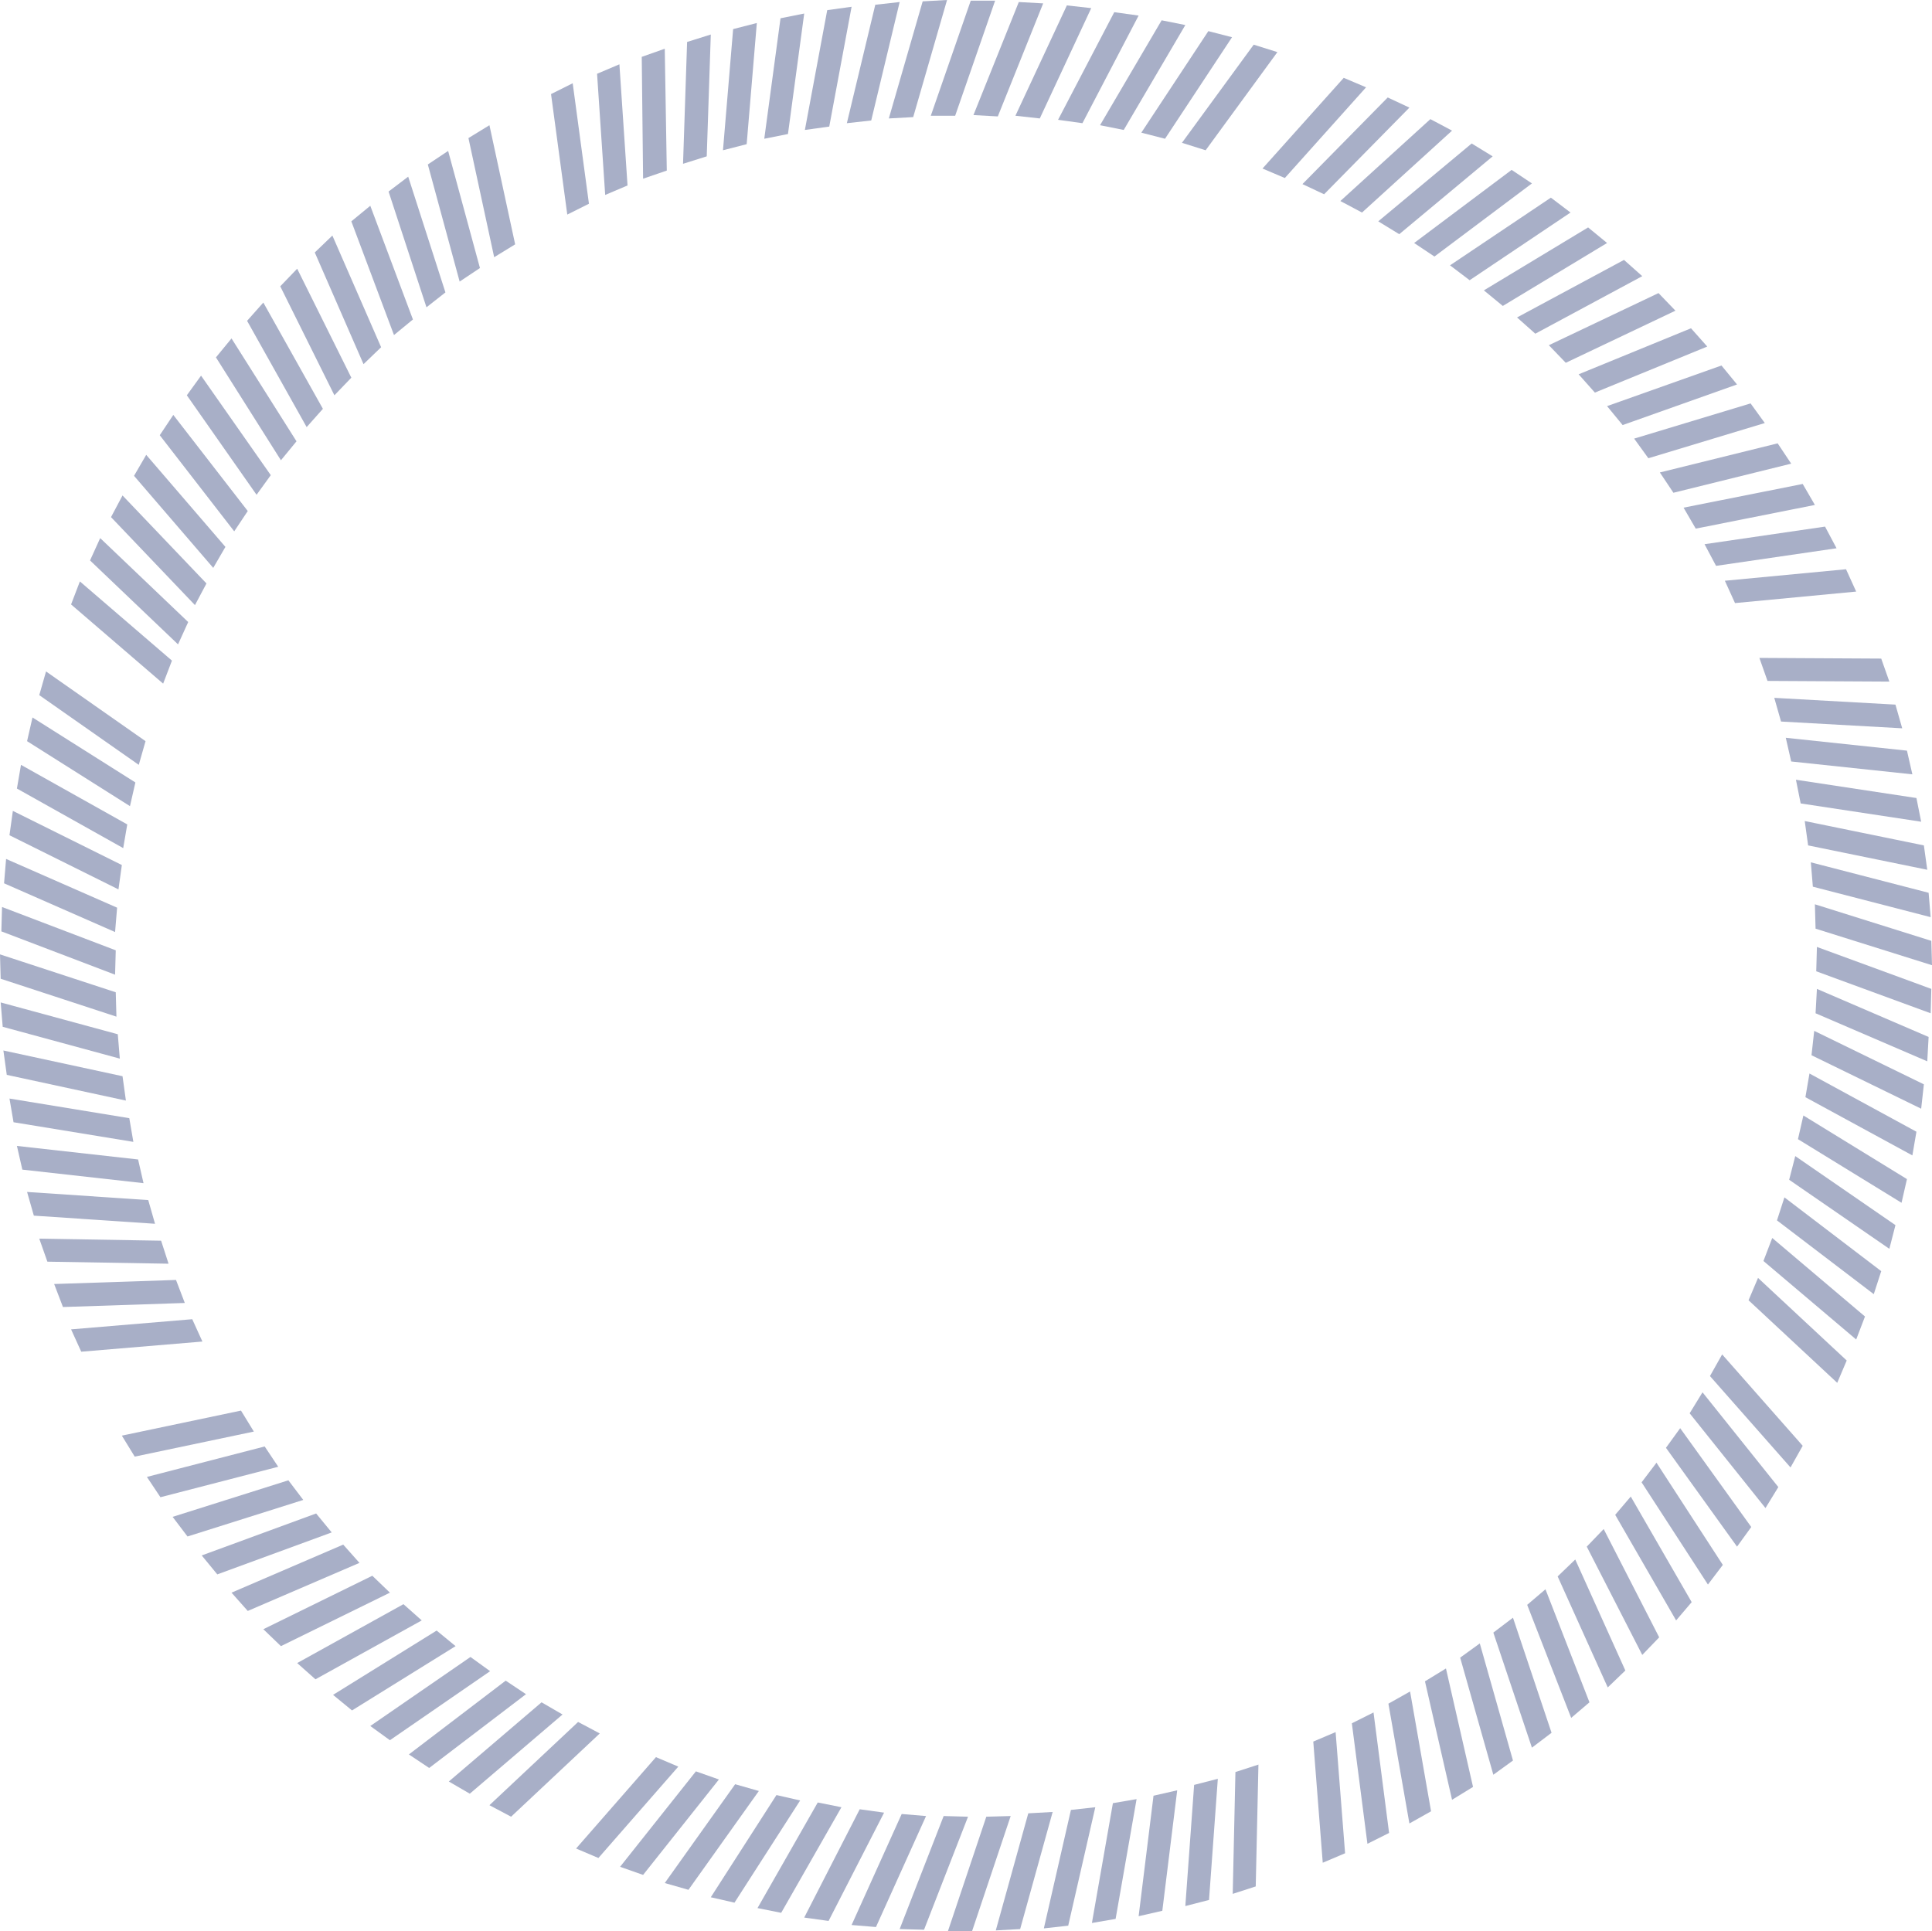 <?xml version="1.0" encoding="UTF-8"?> <!-- Generator: Adobe Illustrator 24.1.0, SVG Export Plug-In . SVG Version: 6.00 Build 0) --> <svg xmlns="http://www.w3.org/2000/svg" xmlns:xlink="http://www.w3.org/1999/xlink" id="Layer_1" x="0px" y="0px" viewBox="0 0 285.4 285.3" style="enable-background:new 0 0 285.4 285.3;" xml:space="preserve"> <style type="text/css"> .st0{fill:#A8AFC7;} </style> <g> <path class="st0" d="M12,199.7l-1.5-3.3l17.9-1.5l1.5,3.3L12,199.7z"></path> <path class="st0" d="M9.3,193.1L8,189.7l18-0.6l1.3,3.4L9.3,193.1z"></path> <path class="st0" d="M7,186.4L5.8,183l18,0.3l1.1,3.4L7,186.4z"></path> <path class="st0" d="M5,179.6l-1-3.5l17.9,1.2l1,3.5L5,179.6z"></path> <path class="st0" d="M3.3,172.8l-0.8-3.5l17.9,2l0.8,3.5L3.3,172.8z"></path> <path class="st0" d="M2,165.8l-0.6-3.5l17.7,2.9l0.6,3.5L2,165.8z"></path> <path class="st0" d="M1,158.8l-0.5-3.6l17.6,3.8l0.5,3.6L1,158.8z"></path> <path class="st0" d="M0.4,151.7l-0.3-3.6l17.3,4.7l0.3,3.6L0.4,151.7z"></path> <path class="st0" d="M0.1,144.6L0,141l17.1,5.6l0.1,3.6L0.1,144.6z"></path> <path class="st0" d="M0.2,137.6l0.1-3.6l16.8,6.4L17,144L0.2,137.6z"></path> <path class="st0" d="M0.6,130.5l0.3-3.6l16.4,7.2l-0.3,3.6L0.6,130.5z"></path> <path class="st0" d="M1.4,123.4l0.5-3.6l16.1,8l-0.5,3.6L1.4,123.4z"></path> <path class="st0" d="M2.5,116.5l0.6-3.5l15.7,8.8l-0.6,3.5L2.5,116.5z"></path> <path class="st0" d="M4,109.5l0.8-3.5l15.2,9.6l-0.8,3.5L4,109.5z"></path> <path class="st0" d="M5.8,102.7l1-3.5l14.7,10.3l-1,3.5L5.8,102.7z"></path> <path class="st0" d="M10.5,89.3l1.3-3.4l13.6,11.7l-1.3,3.4L10.5,89.3z"></path> <path class="st0" d="M13.3,82.8l1.5-3.3l13,12.4l-1.5,3.3L13.3,82.8z"></path> <path class="st0" d="M16.4,76.4l1.7-3.2l12.4,13l-1.7,3.2L16.4,76.4z"></path> <path class="st0" d="M19.8,70.3l1.8-3.1l11.7,13.6l-1.8,3.1L19.8,70.3z"></path> <path class="st0" d="M23.6,64.3l2-3l11,14.2l-2,3L23.6,64.3z"></path> <path class="st0" d="M27.6,58.4l2.1-2.9L40,70.2l-2.1,2.9L27.6,58.4z"></path> <path class="st0" d="M31.9,52.8l2.3-2.8l9.6,15.2L41.5,68L31.9,52.8z"></path> <path class="st0" d="M36.5,47.4l2.4-2.7l8.8,15.7l-2.4,2.7L36.5,47.4z"></path> <path class="st0" d="M41.4,42.3l2.5-2.6l8,16.1l-2.5,2.6L41.4,42.3z"></path> <path class="st0" d="M46.5,37.3l2.6-2.5l7.2,16.5l-2.6,2.5L46.5,37.3z"></path> <path class="st0" d="M51.9,32.7l2.8-2.3L61,47.2l-2.8,2.3L51.9,32.7z"></path> <path class="st0" d="M57.4,28.3l2.9-2.2l5.5,17.1L63,45.4L57.4,28.3z"></path> <path class="st0" d="M63.2,24.3l3-2l4.7,17.3l-3,2L63.2,24.3z"></path> <path class="st0" d="M69.2,20.4l3.1-1.9l3.8,17.6L73,38L69.2,20.4z"></path> <path class="st0" d="M81.4,13.9l3.2-1.6L87,30.1l-3.2,1.6L81.4,13.9z"></path> <path class="st0" d="M88.2,10.9l3.3-1.4l1.2,17.9l-3.3,1.4L88.2,10.9z"></path> <path class="st0" d="M94.8,8.4l3.4-1.2l0.3,18L95,26.4L94.8,8.4z"></path> <path class="st0" d="M101.5,6.2l3.5-1.1l-0.6,18l-3.5,1.1L101.5,6.2z"></path> <path class="st0" d="M108.3,4.3l3.5-0.9l-1.5,17.9l-3.5,0.9L108.3,4.3z"></path> <path class="st0" d="M115.3,2.7l3.5-0.7l-2.4,17.8l-3.5,0.7L115.3,2.7z"></path> <path class="st0" d="M122.2,1.5l3.6-0.5l-3.3,17.7l-3.6,0.5L122.2,1.5z"></path> <path class="st0" d="M129.3,0.7l3.6-0.4l-4.2,17.5l-3.6,0.4L129.3,0.7z"></path> <path class="st0" d="M136.3,0.2l3.6-0.2l-5,17.3l-3.6,0.2L136.3,0.2z"></path> <path class="st0" d="M143.4,0.1h3.6l-5.9,17h-3.6L143.4,0.1z"></path> <path class="st0" d="M150.5,0.3l3.6,0.2l-6.7,16.7l-3.6-0.2L150.5,0.3z"></path> <path class="st0" d="M157.6,0.8l3.6,0.4l-7.6,16.3l-3.6-0.4L157.6,0.8z"></path> <path class="st0" d="M164.6,1.8l3.6,0.5l-8.3,15.9l-3.6-0.5L164.6,1.8z"></path> <path class="st0" d="M171.6,3l3.5,0.7L166,19.2l-3.5-0.7L171.6,3z"></path> <path class="st0" d="M178.5,4.6l3.5,0.9l-9.9,15l-3.5-0.9L178.5,4.6z"></path> <path class="st0" d="M185.2,6.6l3.5,1.1l-10.6,14.5l-3.5-1.1L185.2,6.6z"></path> <path class="st0" d="M198.5,11.5l3.3,1.4l-12,13.4l-3.3-1.4L198.5,11.5z"></path> <path class="st0" d="M205,14.4l3.2,1.5l-12.6,12.8l-3.2-1.5L205,14.4z"></path> <path class="st0" d="M211.3,17.6l3.2,1.7l-13.3,12.1l-3.2-1.7L211.3,17.6z"></path> <path class="st0" d="M217.4,21.2l3.1,1.9l-13.8,11.5l-3.1-1.9L217.4,21.2z"></path> <path class="st0" d="M223.3,25.1l3,2l-14.4,10.8l-3-2L223.3,25.1z"></path> <path class="st0" d="M229.1,29.2l2.9,2.2l-14.9,10l-2.9-2.2L229.1,29.2z"></path> <path class="st0" d="M234.6,33.6l2.8,2.3L222,45.2l-2.8-2.3L234.6,33.6z"></path> <path class="st0" d="M239.9,38.4l2.7,2.4l-15.8,8.5l-2.7-2.4L239.9,38.4z"></path> <path class="st0" d="M245,43.3l2.5,2.6l-16.2,7.7l-2.5-2.6L245,43.3z"></path> <path class="st0" d="M249.8,48.5l2.4,2.7L235.6,58l-2.4-2.7L249.8,48.5z"></path> <path class="st0" d="M254.3,54l2.3,2.8l-16.9,6l-2.3-2.8L254.3,54z"></path> <path class="st0" d="M258.6,59.6l2.1,2.9l-17.2,5.2l-2.1-2.9L258.6,59.6z"></path> <path class="st0" d="M262.6,65.5l2,3l-17.4,4.3l-2-3L262.6,65.5z"></path> <path class="st0" d="M266.3,71.5l1.8,3.1l-17.6,3.5l-1.8-3.1L266.3,71.5z"></path> <path class="st0" d="M269.6,77.8l1.7,3.2l-17.8,2.6l-1.7-3.2L269.6,77.8z"></path> <path class="st0" d="M272.7,84.1l1.5,3.3l-17.9,1.7l-1.5-3.3L272.7,84.1z"></path> <path class="st0" d="M277.9,97.3l1.2,3.4l-18-0.1l-1.2-3.4L277.9,97.3z"></path> <path class="st0" d="M280,104.1l1,3.5l-17.9-1l-1-3.5L280,104.1z"></path> <path class="st0" d="M281.7,110.9l0.8,3.5l-17.9-1.9l-0.8-3.5L281.7,110.9z"></path> <path class="st0" d="M283.1,117.9l0.7,3.5l-17.8-2.7l-0.7-3.5L283.1,117.9z"></path> <path class="st0" d="M284.2,124.9l0.5,3.6l-17.6-3.6l-0.5-3.6L284.2,124.9z"></path> <path class="st0" d="M284.9,131.9l0.3,3.6l-17.4-4.5l-0.3-3.6L284.9,131.9z"></path> <path class="st0" d="M285.3,139l0.1,3.6l-17.2-5.4l-0.1-3.6L285.3,139z"></path> <path class="st0" d="M285.3,146.1l-0.1,3.6l-16.9-6.2l0.1-3.6L285.3,146.1z"></path> <path class="st0" d="M284.9,153.2l-0.2,3.6l-16.5-7.1l0.2-3.6L284.9,153.2z"></path> <path class="st0" d="M284.2,160.2l-0.4,3.6l-16.2-7.9l0.4-3.6L284.2,160.2z"></path> <path class="st0" d="M283.1,167.2l-0.6,3.5l-15.8-8.6l0.6-3.5L283.1,167.2z"></path> <path class="st0" d="M281.7,174.2l-0.8,3.5l-15.3-9.4l0.8-3.5L281.7,174.2z"></path> <path class="st0" d="M280,181l-0.9,3.5l-14.8-10.2l0.9-3.5L280,181z"></path> <path class="st0" d="M277.9,187.8l-1.1,3.4l-14.3-10.9l1.1-3.4L277.9,187.8z"></path> <path class="st0" d="M275.5,194.5l-1.3,3.4l-13.7-11.6l1.3-3.4L275.5,194.5z"></path> <path class="st0" d="M272.8,201l-1.4,3.3l-13.1-12.2l1.4-3.3L272.8,201z"></path> <path class="st0" d="M266.3,213.6l-1.8,3.2l-11.9-13.5l1.8-3.2L266.3,213.6z"></path> <path class="st0" d="M262.7,219.7l-1.9,3.1l-11.2-14l1.9-3.1L262.7,219.7z"></path> <path class="st0" d="M258.7,225.6l-2.1,2.9l-10.5-14.6l2.1-2.9L258.7,225.6z"></path> <path class="st0" d="M254.5,231.2l-2.2,2.9l-9.8-15.1l2.2-2.9L254.5,231.2z"></path> <path class="st0" d="M249.9,236.7l-2.3,2.7l-9-15.6l2.3-2.7L249.9,236.7z"></path> <path class="st0" d="M245.1,241.9l-2.5,2.6l-8.2-16l2.5-2.6L245.1,241.9z"></path> <path class="st0" d="M240.1,246.8l-2.6,2.5l-7.4-16.4l2.6-2.5L240.1,246.8z"></path> <path class="st0" d="M234.8,251.5l-2.7,2.3l-6.5-16.7l2.7-2.3L234.8,251.5z"></path> <path class="st0" d="M229.2,256l-2.9,2.2l-5.7-17l2.9-2.2L229.2,256z"></path> <path class="st0" d="M223.5,260.1l-2.9,2.1l-4.9-17.3l2.9-2.1L223.5,260.1z"></path> <path class="st0" d="M217.6,264l-3.1,1.9l-4-17.5l3.1-1.9L217.6,264z"></path> <path class="st0" d="M211.4,267.6l-3.2,1.8l-3.1-17.7l3.2-1.8L211.4,267.6z"></path> <path class="st0" d="M205.2,270.8l-3.2,1.6l-2.3-17.8l3.2-1.6L205.2,270.8z"></path> <path class="st0" d="M198.7,273.8l-3.3,1.4l-1.4-17.9l3.3-1.4L198.7,273.8z"></path> <path class="st0" d="M185.5,278.7l-3.4,1.1l0.4-18l3.4-1.1L185.5,278.7z"></path> <path class="st0" d="M178.6,280.7l-3.5,0.9l1.3-17.9l3.5-0.9L178.6,280.7z"></path> <path class="st0" d="M171.7,282.3l-3.5,0.8l2.2-17.8l3.5-0.8L171.7,282.3z"></path> <path class="st0" d="M164.8,283.5l-3.5,0.6l3.1-17.7l3.5-0.6L164.8,283.5z"></path> <path class="st0" d="M157.8,284.5l-3.6,0.4l4-17.5l3.6-0.4L157.8,284.5z"></path> <path class="st0" d="M150.7,285l-3.6,0.2l4.8-17.3l3.6-0.2L150.7,285z"></path> <path class="st0" d="M143.6,285.3l-3.6,0.1l5.7-17l3.6-0.1L143.6,285.3z"></path> <path class="st0" d="M136.5,285.1l-3.6-0.1l6.5-16.7l3.6,0.1L136.5,285.1z"></path> <path class="st0" d="M129.4,284.7l-3.6-0.3l7.4-16.4l3.6,0.3L129.4,284.7z"></path> <path class="st0" d="M122.4,283.8l-3.6-0.5l8.2-16l3.6,0.5L122.4,283.8z"></path> <path class="st0" d="M115.4,282.6l-3.5-0.7l8.9-15.6l3.5,0.7L115.4,282.6z"></path> <path class="st0" d="M108.5,281.1l-3.5-0.8l9.7-15.1l3.5,0.8L108.5,281.1z"></path> <path class="st0" d="M101.7,279.2l-3.5-1l10.4-14.6l3.5,1L101.7,279.2z"></path> <path class="st0" d="M95,277l-3.4-1.2l11.2-14.1l3.4,1.2L95,277z"></path> <path class="st0" d="M88.4,274.5l-3.3-1.4l11.8-13.5l3.3,1.4L88.4,274.5z"></path> <path class="st0" d="M75.5,268.4l-3.2-1.7l13.1-12.3l3.2,1.7L75.5,268.4z"></path> <path class="st0" d="M69.4,265l-3.1-1.8L80,251.5l3.1,1.8L69.4,265z"></path> <path class="st0" d="M63.4,261.2l-3-2l14.3-10.9l3,2L63.4,261.2z"></path> <path class="st0" d="M57.6,257.1l-2.9-2.1l14.8-10.2l2.9,2.1L57.6,257.1z"></path> <path class="st0" d="M52,252.7l-2.8-2.3l15.3-9.5l2.8,2.3L52,252.7z"></path> <path class="st0" d="M46.6,248.1l-2.7-2.4l15.7-8.7l2.7,2.4L46.6,248.1z"></path> <path class="st0" d="M41.5,243.2l-2.6-2.5l16.1-7.9l2.6,2.5L41.5,243.2z"></path> <path class="st0" d="M36.6,238l-2.4-2.7l16.5-7.1l2.4,2.7L36.6,238z"></path> <path class="st0" d="M32.1,232.6l-2.3-2.8l16.9-6.2l2.3,2.8L32.1,232.6z"></path> <path class="st0" d="M27.7,227l-2.2-2.9l17.1-5.4l2.2,2.9L27.7,227z"></path> <path class="st0" d="M23.7,221.2l-2-3l17.4-4.5l2,3L23.7,221.2z"></path> <path class="st0" d="M19.9,215.2l-1.9-3.1l17.6-3.7l1.9,3.1L19.9,215.2z"></path> </g> </svg> 